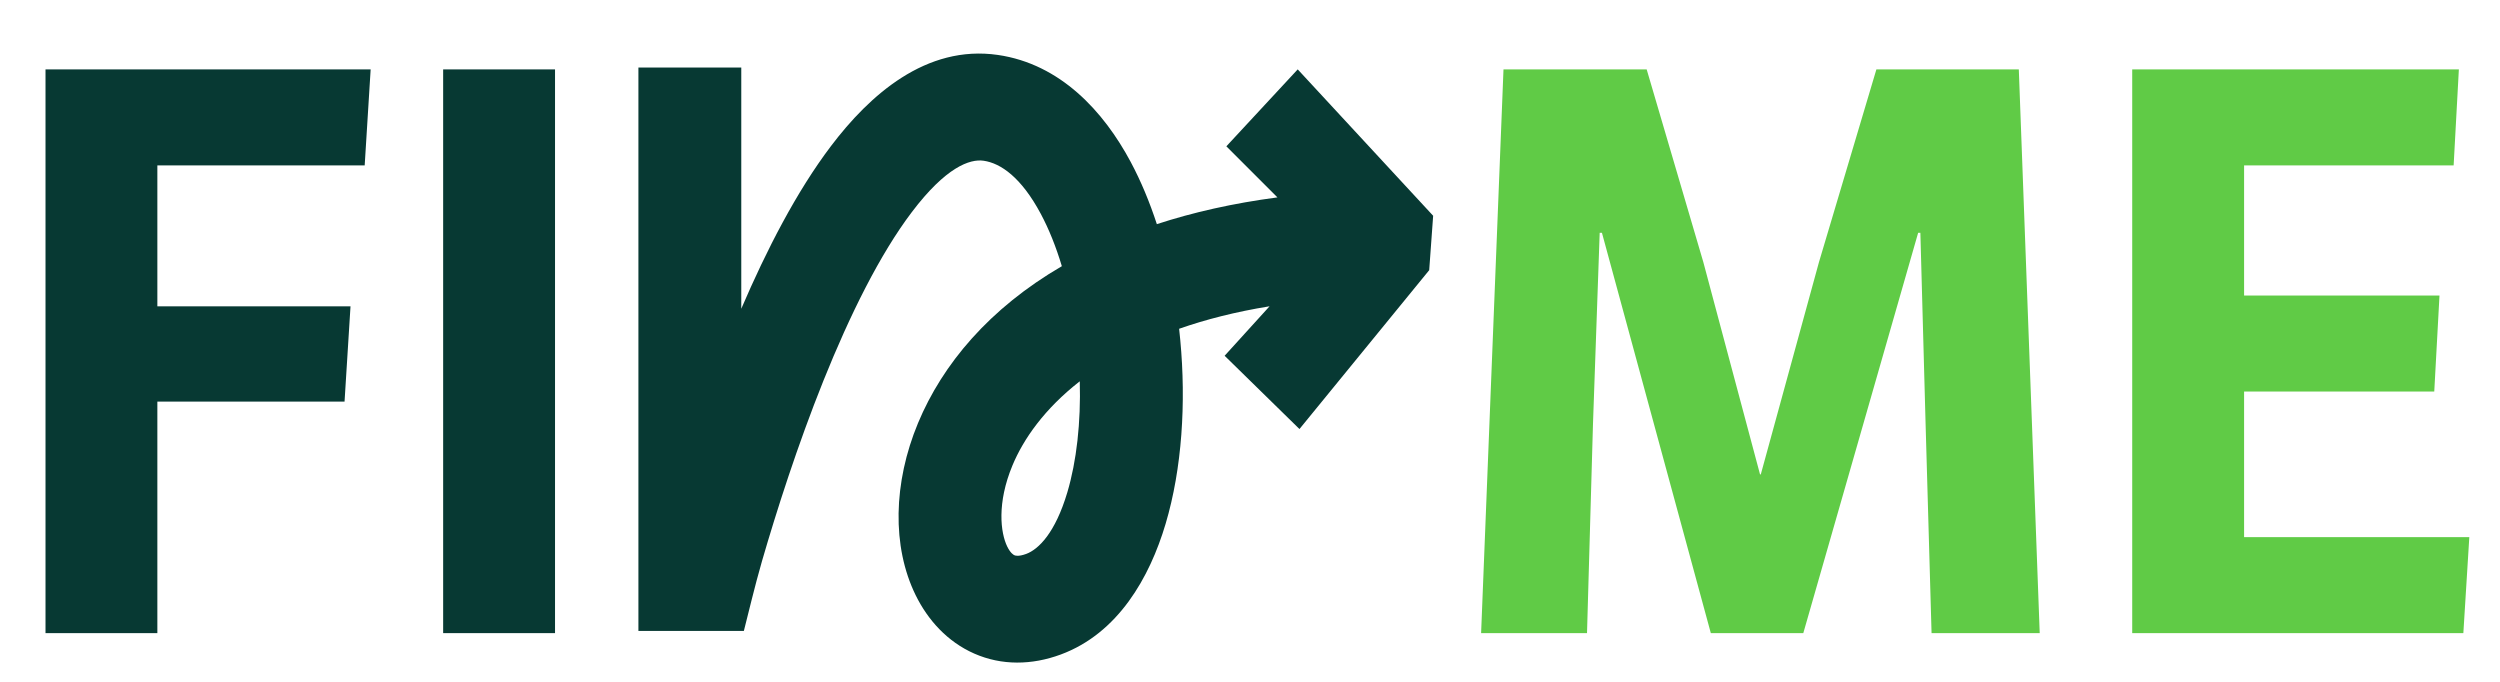 <svg width="88" height="24" viewBox="0 0 88 24" fill="none" xmlns="http://www.w3.org/2000/svg">
<path d="M1.602 2.443H13.047L12.837 5.822H5.539V10.783H12.338L12.128 14.136H5.539V22.286H1.602V2.443Z" fill="#073933"/>
<path d="M15.599 2.443H19.537V22.286H15.599V2.443Z" fill="#073933"/>
<path d="M52.923 2.443H57.963L59.958 9.23L61.953 16.698H61.98L64.027 9.23L66.049 2.443H71.062L71.798 22.286H67.991L67.781 14.926L67.597 8.194H67.519L63.476 22.286H60.221L56.388 8.194H56.309L56.073 14.926L55.863 22.286H52.135L52.923 2.443Z" fill="#60CB46"/>
<path d="M75.054 2.443H86.552L86.368 5.822H78.992V10.402H85.87L85.686 13.781H78.992V18.906H86.92L86.71 22.286H75.054V2.443Z" fill="#60CB46"/>
<path fill-rule="evenodd" clip-rule="evenodd" d="M32.097 7.465C33.295 5.882 34.139 5.587 34.624 5.658C35.227 5.745 35.951 6.246 36.635 7.526C36.922 8.063 37.172 8.687 37.377 9.37C34.826 10.855 33.178 12.818 32.314 14.893C31.443 16.987 31.39 19.238 32.231 20.95C32.659 21.822 33.346 22.59 34.296 23.007C35.261 23.431 36.321 23.415 37.338 23.039C39.356 22.292 40.466 20.333 41.029 18.44C41.61 16.488 41.752 14.178 41.546 11.974C41.534 11.84 41.52 11.707 41.505 11.573C42.434 11.247 43.491 10.976 44.689 10.781L43.107 12.523L45.741 15.102L50.308 9.51L50.447 7.595L45.68 2.442L43.168 5.15L44.966 6.948C43.403 7.154 41.99 7.475 40.721 7.89C40.469 7.117 40.163 6.379 39.801 5.701C38.845 3.913 37.323 2.254 35.126 1.934C32.593 1.566 30.604 3.353 29.251 5.141C28.036 6.745 26.979 8.804 26.093 10.868L26.093 2.376L22.472 2.376L22.472 22.208H26.184C26.316 21.698 26.568 20.628 26.822 19.751C27.333 17.992 28.072 15.674 28.986 13.397C29.911 11.095 30.972 8.95 32.097 7.465ZM38.008 13.422C38.049 14.867 37.896 16.235 37.57 17.331C37.145 18.758 36.559 19.336 36.122 19.498C35.839 19.602 35.726 19.553 35.707 19.544L35.707 19.544C35.675 19.53 35.569 19.471 35.456 19.242C35.216 18.752 35.088 17.706 35.638 16.384C36.024 15.456 36.764 14.391 38.008 13.422Z" fill="#073933"/>
</svg>
